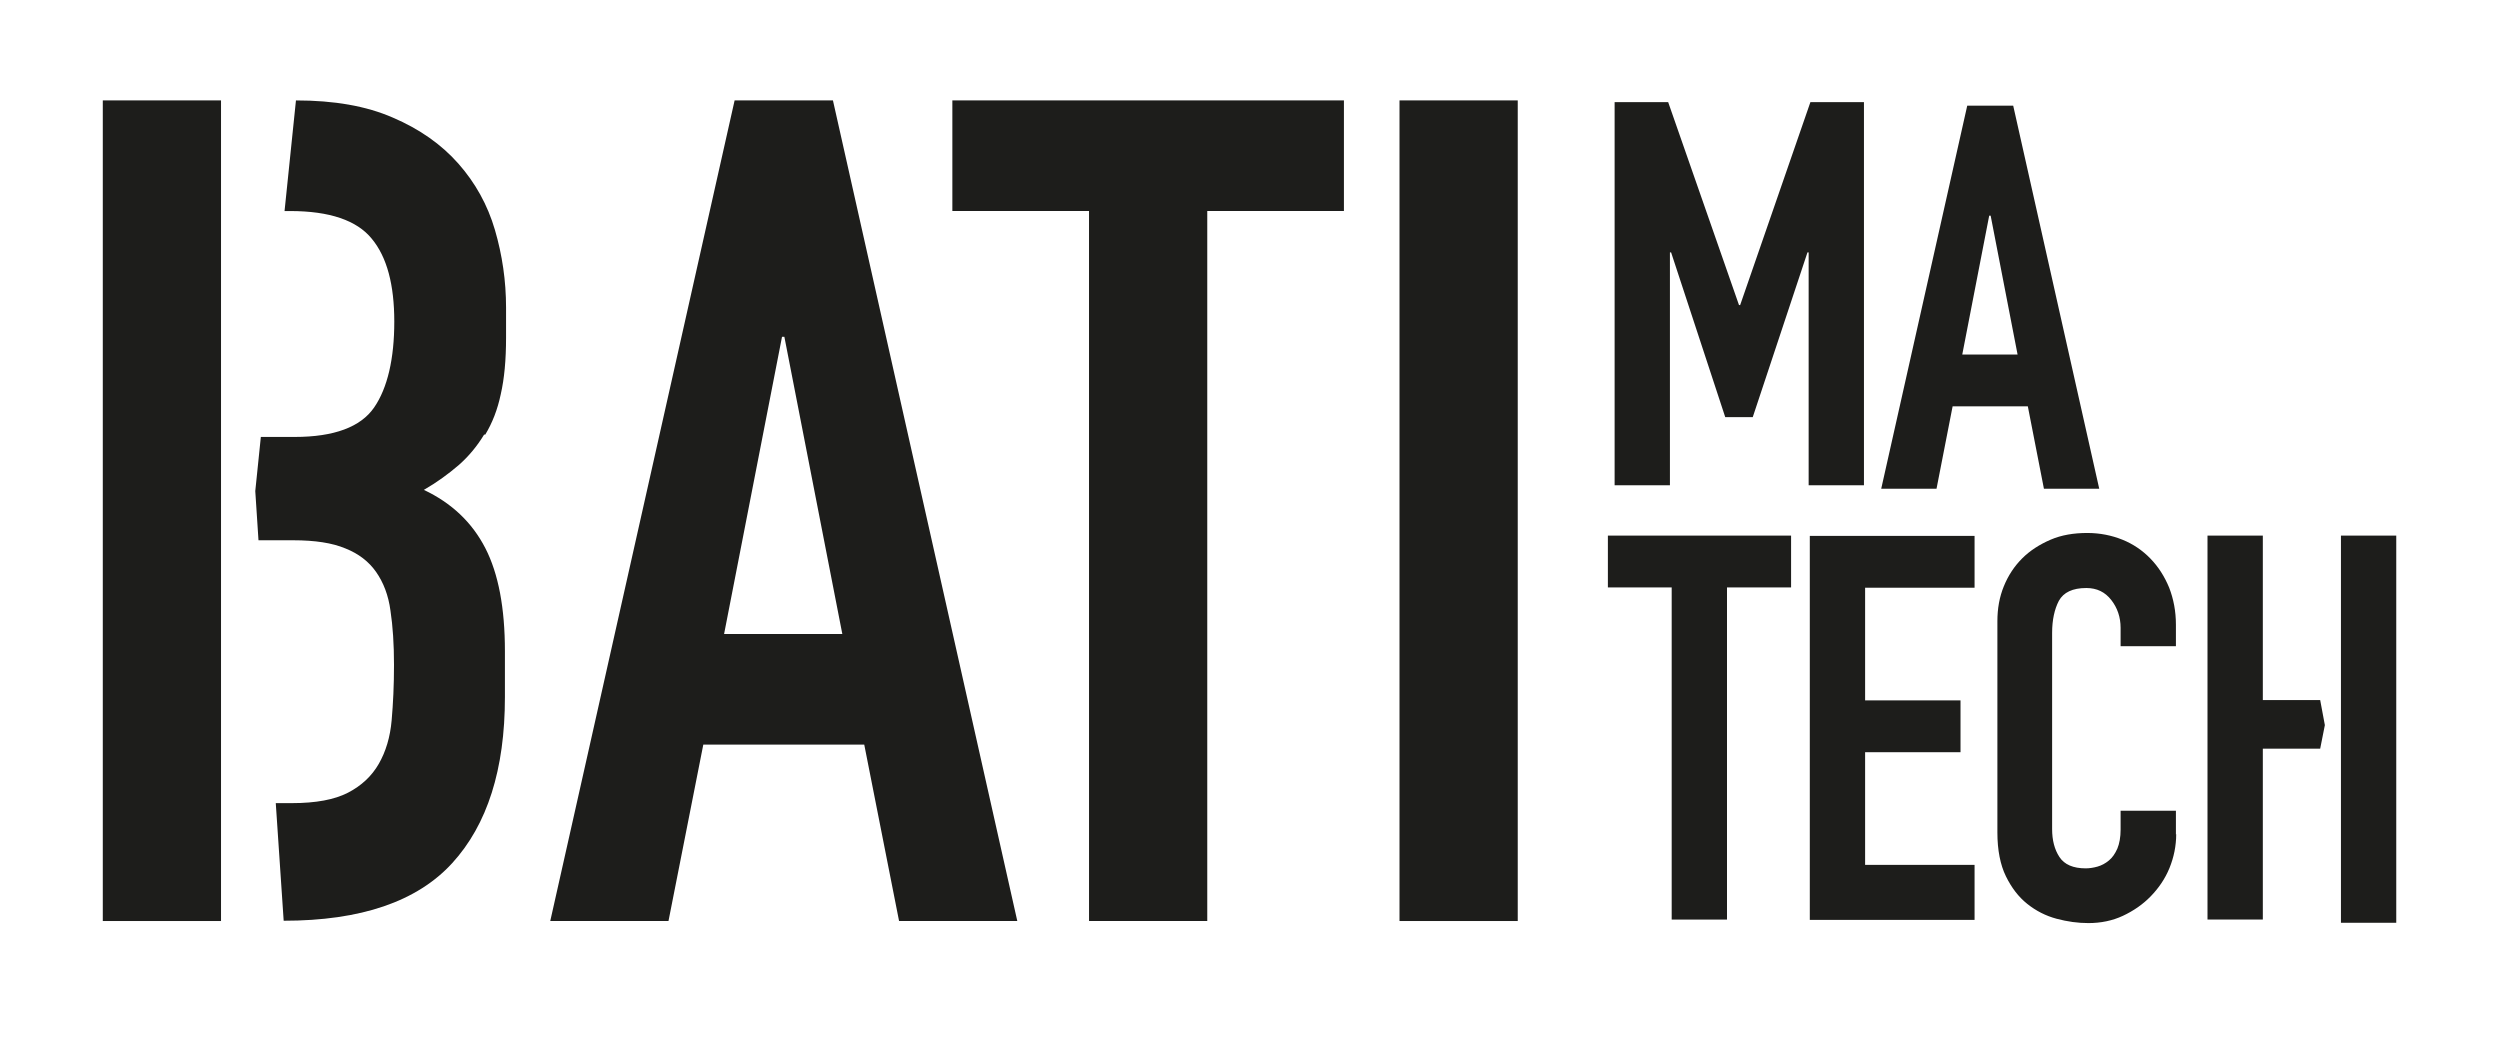 <svg fill="none" height="57" viewBox="0 0 137 57" width="137" xmlns="http://www.w3.org/2000/svg" xmlns:xlink="http://www.w3.org/1999/xlink"><mask id="a" height="57" maskUnits="userSpaceOnUse" width="137" x="0" y="0"><path d="m0 0h137v57h-137z" fill="#d9d9d9"/></mask><g fill="#1d1d1b" mask="url(#a)"><path d="m5.633 5.502h6.479v44.97h-6.479zm6.479 18.441v-12.379zm0 20.084v-14.405z"/><path d="m40.257 5.502h5.388l10.103 44.97h-6.479l-1.908-9.667h-8.82l-1.908 9.667h-6.479zm2.726 12.953h-.128l-3.175 16.288h6.479z"/><path d="m59.678 11.564h-7.489v-6.062h21.458v6.062h-7.489v38.908h-6.479z"/><path d="m76.693 5.502h6.479v44.97h-6.479z"/><path d="m88.513 5.598h2.903l3.881 11.119h.064l3.849-11.119h2.935v20.994h-3.031v-12.762h-.064l-2.999 9.029h-1.508l-2.967-9.029h-.064v12.762h-3.031v-20.994z"/><path d="m107.805 5.789h2.518l4.715 20.994h-3.031l-.882-4.515h-4.122l-.882 4.515h-3.031zm1.267 6.03h-.064l-1.476 7.609h3.031l-1.475-7.609z"/><path d="m91.624 32.191h-3.512v-2.84h10.039v2.84h-3.512v18.202h-3.031v-18.202z"/><path d="m99.177 29.367h9.029v2.84h-5.998v6.174h5.228v2.84h-5.228v6.174h5.998v3.015h-9.029z"/><path d="m119.256 45.703c0 .654-.129 1.276-.369 1.867-.241.59-.594 1.101-1.027 1.547-.433.447-.946.798-1.523 1.069-.578.271-1.219.399-1.893.399-.577 0-1.154-.08-1.748-.239-.593-.16-1.122-.431-1.603-.814-.481-.383-.866-.893-1.171-1.516-.305-.622-.465-1.436-.465-2.393v-11.582c0-.686.112-1.324.353-1.914.24-.59.577-1.101 1.01-1.532.433-.431.962-.766 1.556-1.021.593-.255 1.267-.367 2.004-.367.69 0 1.331.128 1.925.367.593.239 1.106.59 1.539 1.037s.77.973 1.027 1.595c.24.622.369 1.292.369 2.026v1.181h-3.031v-1.005c0-.59-.177-1.101-.514-1.531-.336-.431-.785-.654-1.363-.654-.754 0-1.251.239-1.507.702-.241.463-.369 1.053-.369 1.755v10.752c0 .606.128 1.117.401 1.532.272.415.754.622 1.443.622.193 0 .417-.032.642-.096.224-.064.433-.175.625-.335.193-.16.337-.367.465-.654.112-.271.177-.622.177-1.037v-1.037h3.031v1.308z"/><path d="m124.003 41.028v9.364h-3.032v-21.041h3.032v9.013h3.143l.256 1.372-.256 1.292"/><path d="m128.284 38.444v-9.093h3.031v21.217h-3.031z"/><path d="m26.593 23.816c.385-.638.673-1.372.85-2.217.193-.846.289-1.866.289-3.095v-1.643c0-1.468-.208-2.887-.609-4.259-.401-1.372-1.075-2.584-2.005-3.637-.93-1.053-2.133-1.898-3.592-2.521-1.459-.638-3.223-.941-5.308-.941l-.625 6.062h.305c2.165 0 3.656.51 4.474 1.516.834 1.005 1.235 2.521 1.235 4.546s-.369 3.637-1.107 4.706c-.738 1.069-2.197 1.611-4.346 1.611h-1.668-.192l-.305 2.967.176 2.696h1.908c1.187 0 2.133.144 2.855.447.722.287 1.283.718 1.684 1.292s.674 1.276.786 2.122c.128.846.193 1.835.193 2.967 0 1.133-.048 2.106-.128 3.031-.08.925-.321 1.723-.706 2.393-.385.67-.946 1.196-1.684 1.579-.738.383-1.764.574-3.079.574h-.882l.433 6.445c4.234 0 7.313-1.053 9.237-3.159 1.924-2.106 2.887-5.137 2.887-9.093v-2.521c0-2.361-.353-4.243-1.074-5.647-.722-1.404-1.844-2.473-3.368-3.191.722-.415 1.347-.877 1.908-1.356.545-.479 1.01-1.037 1.395-1.675z"/></g></svg>